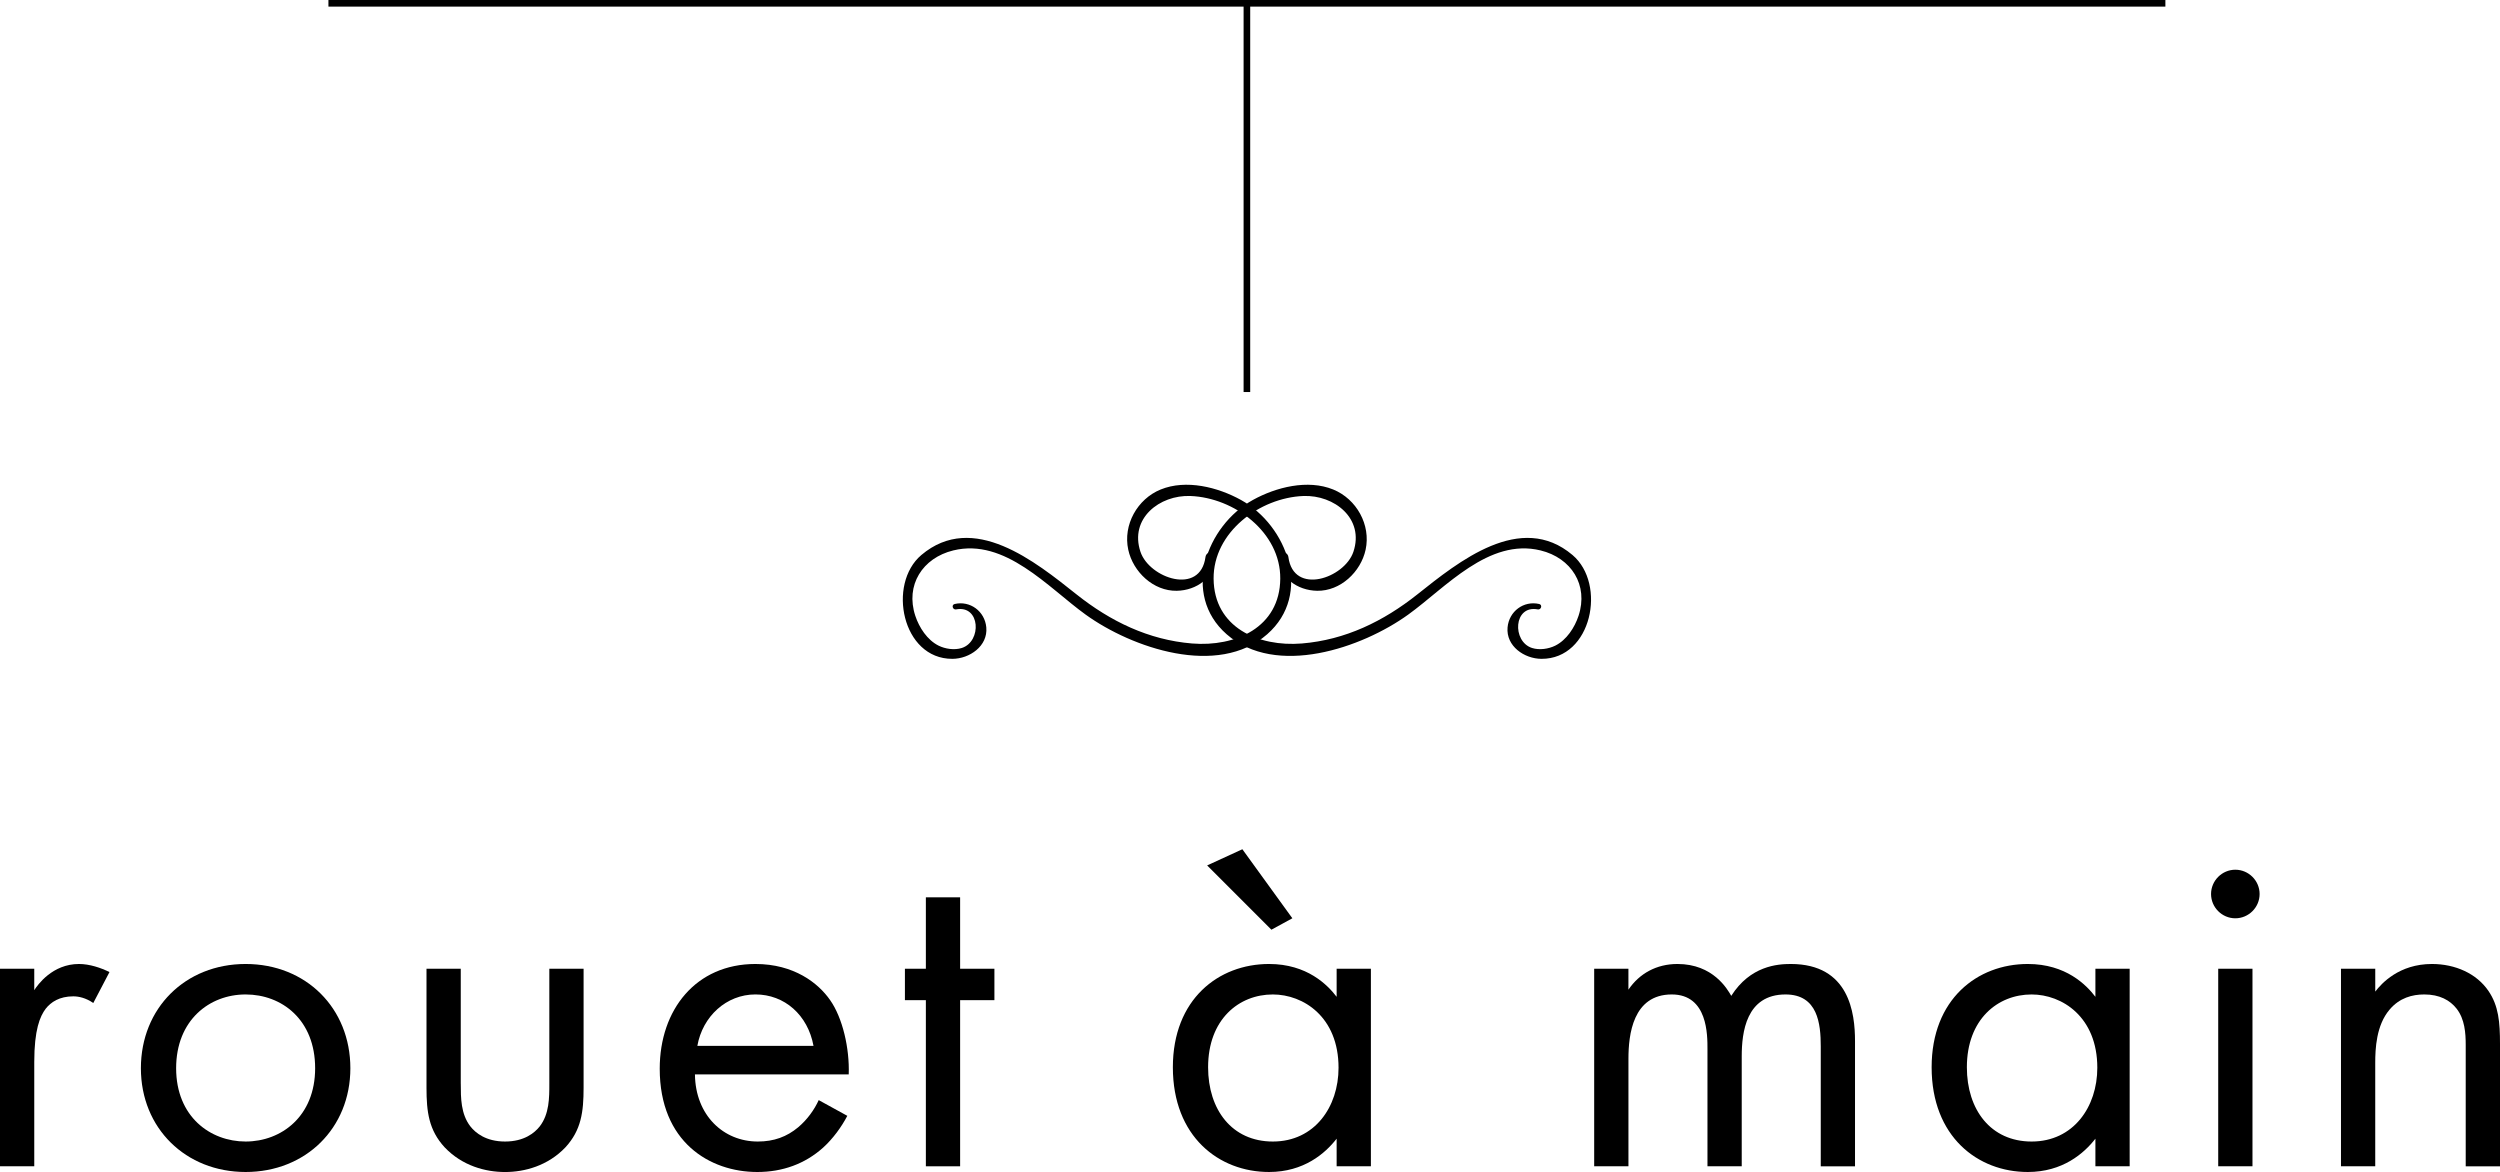 <?xml version="1.0" encoding="iso-8859-1"?>
<!-- Generator: Adobe Illustrator 20.0.0, SVG Export Plug-In . SVG Version: 6.00 Build 0)  -->
<!DOCTYPE svg PUBLIC "-//W3C//DTD SVG 1.1//EN" "http://www.w3.org/Graphics/SVG/1.1/DTD/svg11.dtd">
<svg version="1.1" xmlns="http://www.w3.org/2000/svg" xmlns:xlink="http://www.w3.org/1999/xlink" x="0px" y="0px"
	 width="110.03px" height="51.582px" viewBox="0 0 110.03 51.582" style="enable-background:new 0 0 110.03 51.582;"
	 xml:space="preserve">
<g id="titre_x5F_rouet_x5F_img">
	<g>
		<g>
			<path d="M53.984,27.912c2.175,1.912,5.96,0.605,7.994-0.862c1.647-1.188,3.546-3.383,5.825-2.825
				c1.35,0.33,2.12,1.524,1.671,2.88c-0.171,0.517-0.526,1.063-1.024,1.311c-0.292,0.145-0.698,0.207-1.022,0.103
				c-0.888-0.285-0.817-1.9,0.249-1.699c0.154,0.029,0.221-0.201,0.066-0.237c-0.68-0.157-1.328,0.32-1.392,1.03
				c-0.074,0.823,0.738,1.383,1.496,1.384c2.216,0.005,2.869-3.293,1.363-4.569c-2.282-1.933-5.017,0.293-6.832,1.734
				c-1.488,1.182-3.166,2.002-5.083,2.159c-1.902,0.156-3.865-0.699-3.882-2.852c-0.016-2.046,2.031-3.565,3.952-3.639
				c1.36-0.053,2.693,0.991,2.2,2.458c-0.39,1.16-2.634,1.936-2.861,0.227c-0.036-0.268-0.446-0.289-0.436,0
				c0.03,0.908,0.826,1.472,1.702,1.487c1.025,0.017,1.921-0.83,2.133-1.807c0.238-1.095-0.399-2.231-1.424-2.65
				c-1.122-0.458-2.518-0.104-3.536,0.459C53.093,23.137,51.986,26.156,53.984,27.912z"/>
		</g>
		<g>
			<path d="M55.775,27.912c-2.175,1.912-5.96,0.605-7.994-0.862c-1.647-1.188-3.546-3.383-5.825-2.825
				c-1.35,0.33-2.12,1.524-1.671,2.88c0.171,0.517,0.526,1.063,1.024,1.311c0.292,0.145,0.698,0.207,1.022,0.103
				c0.888-0.285,0.817-1.9-0.249-1.699c-0.154,0.029-0.221-0.201-0.065-0.237c0.68-0.157,1.328,0.32,1.392,1.03
				c0.074,0.823-0.738,1.383-1.496,1.384c-2.216,0.005-2.869-3.293-1.363-4.569c2.282-1.933,5.017,0.293,6.832,1.734
				c1.488,1.182,3.166,2.002,5.083,2.159c1.902,0.156,3.865-0.699,3.882-2.852c0.016-2.046-2.031-3.565-3.952-3.639
				c-1.36-0.053-2.693,0.991-2.2,2.458c0.39,1.16,2.634,1.936,2.861,0.227c0.036-0.268,0.446-0.289,0.436,0
				c-0.03,0.908-0.826,1.472-1.702,1.487c-1.025,0.017-1.921-0.83-2.133-1.807c-0.238-1.095,0.399-2.231,1.424-2.65
				c1.122-0.458,2.518-0.104,3.536,0.459C56.666,23.137,57.773,26.156,55.775,27.912z"/>
		</g>
	</g>
	<g>
		<path d="M0,42.636h1.508v0.943c0.147-0.23,0.796-1.152,1.969-1.152c0.461,0,0.964,0.167,1.341,0.356l-0.712,1.361
			c-0.336-0.23-0.65-0.293-0.88-0.293c-0.608,0-0.985,0.252-1.215,0.545c-0.252,0.335-0.503,0.922-0.503,2.347v4.588H0V42.636z"/>
		<path d="M6.201,47.015c0-2.64,1.949-4.588,4.61-4.588s4.609,1.948,4.609,4.588s-1.969,4.567-4.609,4.567
			C8.171,51.582,6.201,49.655,6.201,47.015z M7.752,47.015c0,2.137,1.508,3.226,3.059,3.226c1.571,0,3.059-1.11,3.059-3.226
			c0-2.137-1.467-3.247-3.059-3.247C9.218,43.767,7.752,44.898,7.752,47.015z"/>
		<path d="M20.28,47.706c0,0.608,0,1.32,0.419,1.865c0.23,0.293,0.691,0.67,1.529,0.67c0.838,0,1.299-0.377,1.53-0.67
			c0.419-0.545,0.419-1.257,0.419-1.865v-5.07h1.508v5.238c0,1.069-0.105,1.865-0.796,2.619c-0.775,0.817-1.802,1.09-2.661,1.09
			c-0.859,0-1.886-0.272-2.661-1.09c-0.691-0.754-0.796-1.55-0.796-2.619v-5.238h1.508V47.706z"/>
		<path d="M37.292,49.11c-0.251,0.482-0.629,1.006-1.069,1.403c-0.796,0.712-1.781,1.069-2.891,1.069
			c-2.095,0-4.296-1.32-4.296-4.546c0-2.598,1.593-4.609,4.212-4.609c1.697,0,2.766,0.838,3.289,1.592
			c0.545,0.775,0.859,2.116,0.817,3.268h-6.768c0.021,1.802,1.257,2.954,2.765,2.954c0.712,0,1.278-0.209,1.781-0.629
			c0.398-0.335,0.712-0.775,0.901-1.194L37.292,49.11z M35.804,46.03c-0.251-1.362-1.278-2.263-2.556-2.263
			c-1.278,0-2.326,0.964-2.556,2.263H35.804z"/>
		<path d="M42.257,44.019v7.312h-1.508v-7.312h-0.922v-1.383h0.922v-3.143h1.508v3.143h1.509v1.383H42.257z"/>
		<path d="M58.828,42.636h1.508v8.695h-1.508v-1.215c-0.503,0.649-1.446,1.466-2.975,1.466c-2.2,0-4.233-1.55-4.233-4.609
			c0-2.996,2.011-4.546,4.233-4.546c1.676,0,2.577,0.922,2.975,1.445V42.636z M53.129,38.089l1.55-0.712l2.2,3.038l-0.922,0.503
			L53.129,38.089z M53.171,46.973c0,1.865,1.048,3.268,2.849,3.268c1.844,0,2.892-1.529,2.892-3.247
			c0-2.242-1.551-3.226-2.892-3.226C54.533,43.767,53.171,44.857,53.171,46.973z"/>
		<path d="M70.162,42.636h1.508v0.922c0.482-0.712,1.237-1.131,2.158-1.131c1.571,0,2.2,1.11,2.368,1.403
			c0.838-1.32,2.032-1.403,2.619-1.403c2.577,0,2.828,2.158,2.828,3.394v5.511h-1.508v-5.28c0-0.985-0.126-2.284-1.55-2.284
			c-1.739,0-1.928,1.676-1.928,2.723v4.84h-1.508v-5.154c0-0.608,0.021-2.409-1.571-2.409c-1.718,0-1.907,1.781-1.907,2.828v4.735
			h-1.508V42.636z"/>
		<path d="M92.223,42.636h1.508v8.695h-1.508v-1.215c-0.503,0.649-1.446,1.466-2.975,1.466c-2.2,0-4.233-1.55-4.233-4.609
			c0-2.996,2.011-4.546,4.233-4.546c1.676,0,2.577,0.922,2.975,1.445V42.636z M86.566,46.973c0,1.865,1.048,3.268,2.849,3.268
			c1.844,0,2.892-1.529,2.892-3.247c0-2.242-1.551-3.226-2.892-3.226C87.928,43.767,86.566,44.857,86.566,46.973z"/>
		<path d="M98.381,38.278c0.587,0,1.069,0.482,1.069,1.069c0,0.587-0.482,1.069-1.069,1.069c-0.587,0-1.068-0.482-1.068-1.069
			C97.313,38.76,97.795,38.278,98.381,38.278z M99.136,42.636v8.695h-1.508v-8.695H99.136z"/>
		<path d="M103.032,42.636h1.508v1.006c0.272-0.356,1.048-1.215,2.494-1.215c1.027,0,1.969,0.419,2.493,1.194
			c0.44,0.649,0.503,1.362,0.503,2.326v5.385h-1.509v-5.343c0-0.524-0.042-1.132-0.398-1.592c-0.294-0.377-0.754-0.629-1.425-0.629
			c-0.524,0-1.09,0.146-1.53,0.67c-0.587,0.691-0.629,1.718-0.629,2.347v4.546h-1.508V42.636z"/>
	</g>
	<g>
		<rect x="54.733" y="0.145" width="0.291" height="17.109"/>
	</g>
	<g>
		<rect x="14.455" y="0" width="80.848" height="0.291"/>
	</g>
</g>
<g id="Calque_1">
</g>
</svg>
